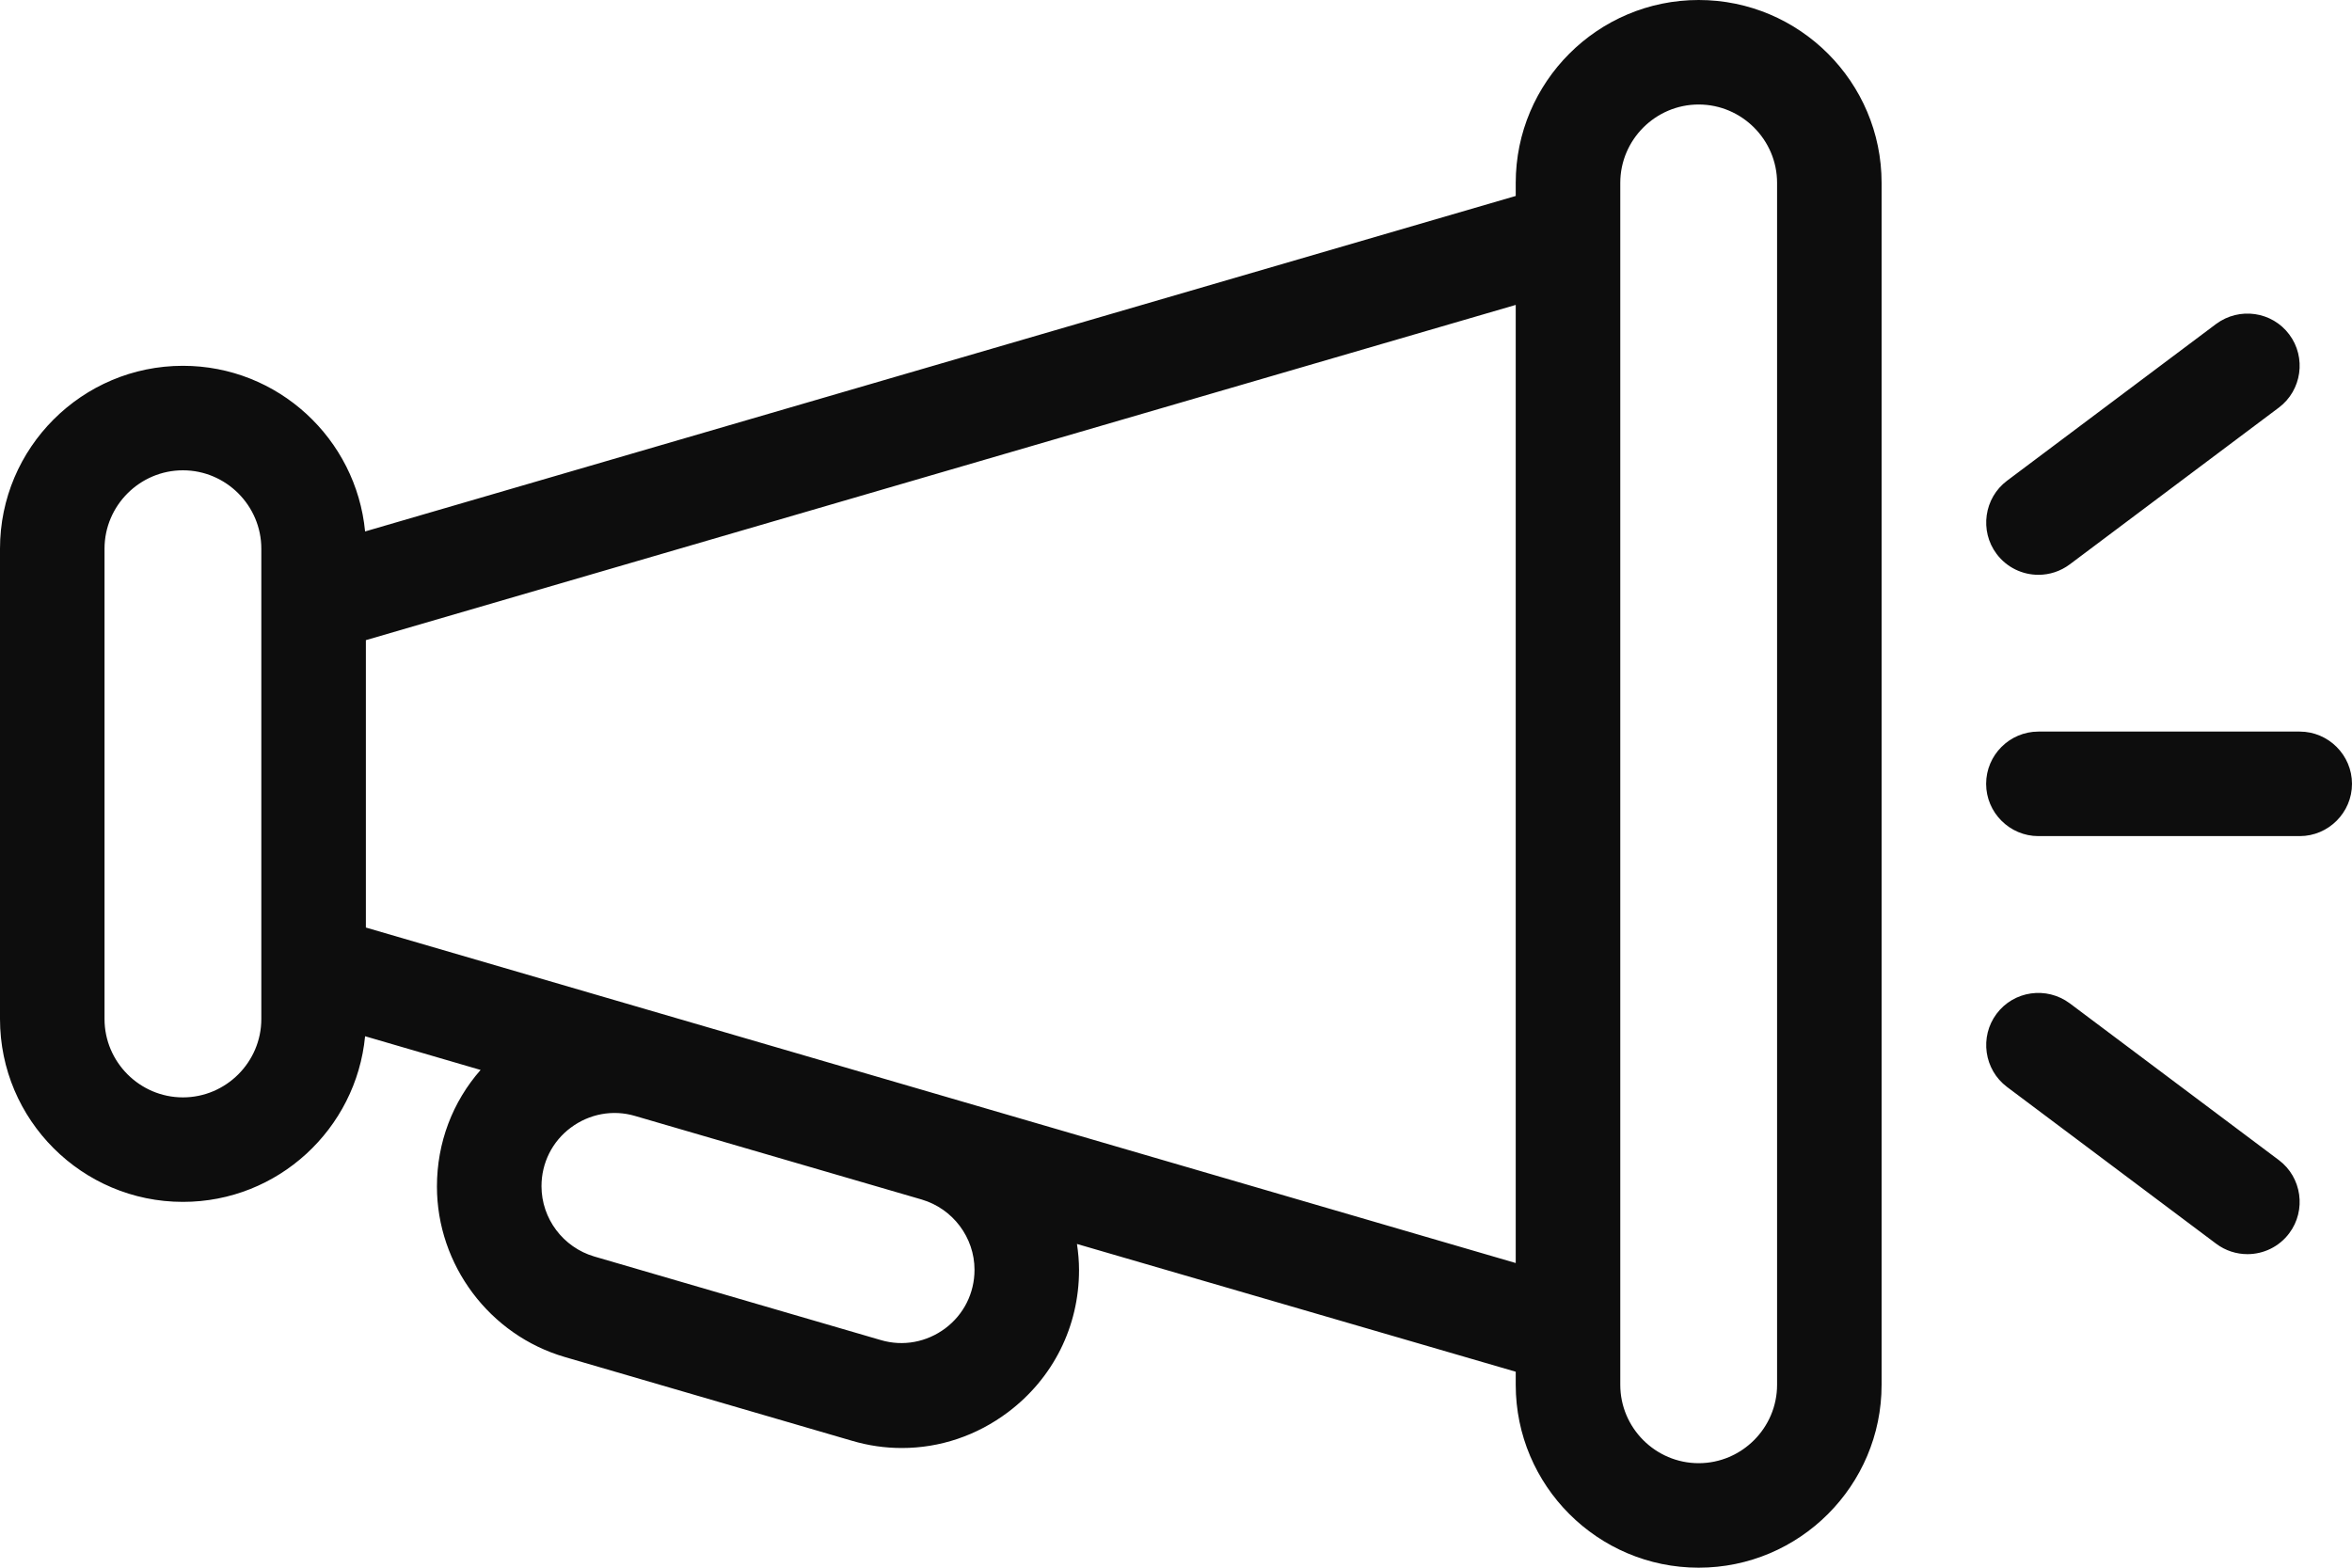 <?xml version="1.0" encoding="UTF-8"?>
<svg width="75px" height="50px" viewBox="0 0 75 50" version="1.1" xmlns="http://www.w3.org/2000/svg" xmlns:xlink="http://www.w3.org/1999/xlink">
    <!-- Generator: Sketch 56.3 (81716) - https://sketch.com -->
    <title>Fill 1</title>
    <desc>Created with Sketch.</desc>
    <g id="Resources" stroke="none" stroke-width="1" fill="none" fill-rule="evenodd">
        <g id="CMCO---Resources" transform="translate(-180, -919)" fill="#0D0D0D">
            <g id="Group-5" transform="translate(61, 848)">
                <g id="Group-3" transform="translate(119, 71)">
                    <path d="M63.667,17.667 C63.117,16.933 63.267,15.883 63.999,15.333 L70.666,10.333 C71.408,9.783 72.45,9.933 72.999,10.667 C73.549,11.4 73.4,12.45 72.667,13 L66,18 C65.699,18.225 65.35,18.333 65,18.333 C64.491,18.333 63.992,18.1 63.667,17.667 L63.667,17.667 Z M72.999,39.333 C72.675,39.767 72.175,40 71.667,40 C71.317,40 70.967,39.892 70.666,39.666 L63.999,34.667 C63.267,34.117 63.117,33.067 63.667,32.333 C64.216,31.6 65.257,31.45 66,32 L72.667,37 C73.4,37.549 73.549,38.6 72.999,39.333 L72.999,39.333 Z M75,25 C75,25.917 74.249,26.667 73.333,26.667 L65,26.667 C64.083,26.667 63.333,25.917 63.333,25 C63.333,24.083 64.083,23.333 65,23.333 L73.333,23.333 C74.249,23.333 75,24.083 75,25 L75,25 Z M56.667,44.167 C56.667,45.542 55.542,46.667 54.167,46.667 C52.791,46.667 51.667,45.542 51.667,44.167 L51.667,5.833 C51.667,4.458 52.791,3.333 54.167,3.333 C55.542,3.333 56.667,4.458 56.667,5.833 L56.667,44.167 Z M11.667,29.583 L11.667,20.417 L48.333,9.725 L48.333,40.283 L11.667,29.583 Z M8.333,32.5 C8.333,33.875 7.208,35 5.833,35 C4.458,35 3.333,33.875 3.333,32.5 L3.333,17.5 C3.333,16.125 4.458,15 5.833,15 C7.208,15 8.333,16.125 8.333,17.5 L8.333,32.5 Z M30.142,42.367 C29.55,42.808 28.8,42.95 28.092,42.742 L18.95,40.075 C17.957,39.783 17.267,38.866 17.267,37.833 C17.267,37.092 17.608,36.408 18.199,35.967 C18.791,35.525 19.542,35.383 20.249,35.592 L29.392,38.258 C30.383,38.55 31.075,39.467 31.075,40.499 C31.075,41.242 30.733,41.924 30.142,42.367 L30.142,42.367 Z M54.167,0 C50.949,0 48.333,2.617 48.333,5.833 L48.333,6.25 L11.642,16.95 C11.357,13.992 8.867,11.667 5.833,11.667 C2.617,11.667 0,14.283 0,17.5 L0,32.5 C0,35.717 2.617,38.333 5.833,38.333 C8.867,38.333 11.357,36.008 11.642,33.05 L15.325,34.125 C14.432,35.142 13.933,36.442 13.933,37.842 C13.933,40.342 15.608,42.583 18.017,43.283 L27.157,45.949 C27.692,46.108 28.225,46.183 28.758,46.183 C29.967,46.183 31.142,45.792 32.141,45.042 C33.583,43.958 34.408,42.307 34.408,40.508 C34.408,40.224 34.383,39.95 34.342,39.675 L48.333,43.75 L48.333,44.167 C48.333,47.383 50.949,50 54.167,50 C57.383,50 60,47.383 60,44.167 L60,5.833 C60,2.617 57.383,0 54.167,0 L54.167,0 Z" id="Fill-1"></path>
                </g>
            </g>
        </g>
    </g>
</svg>